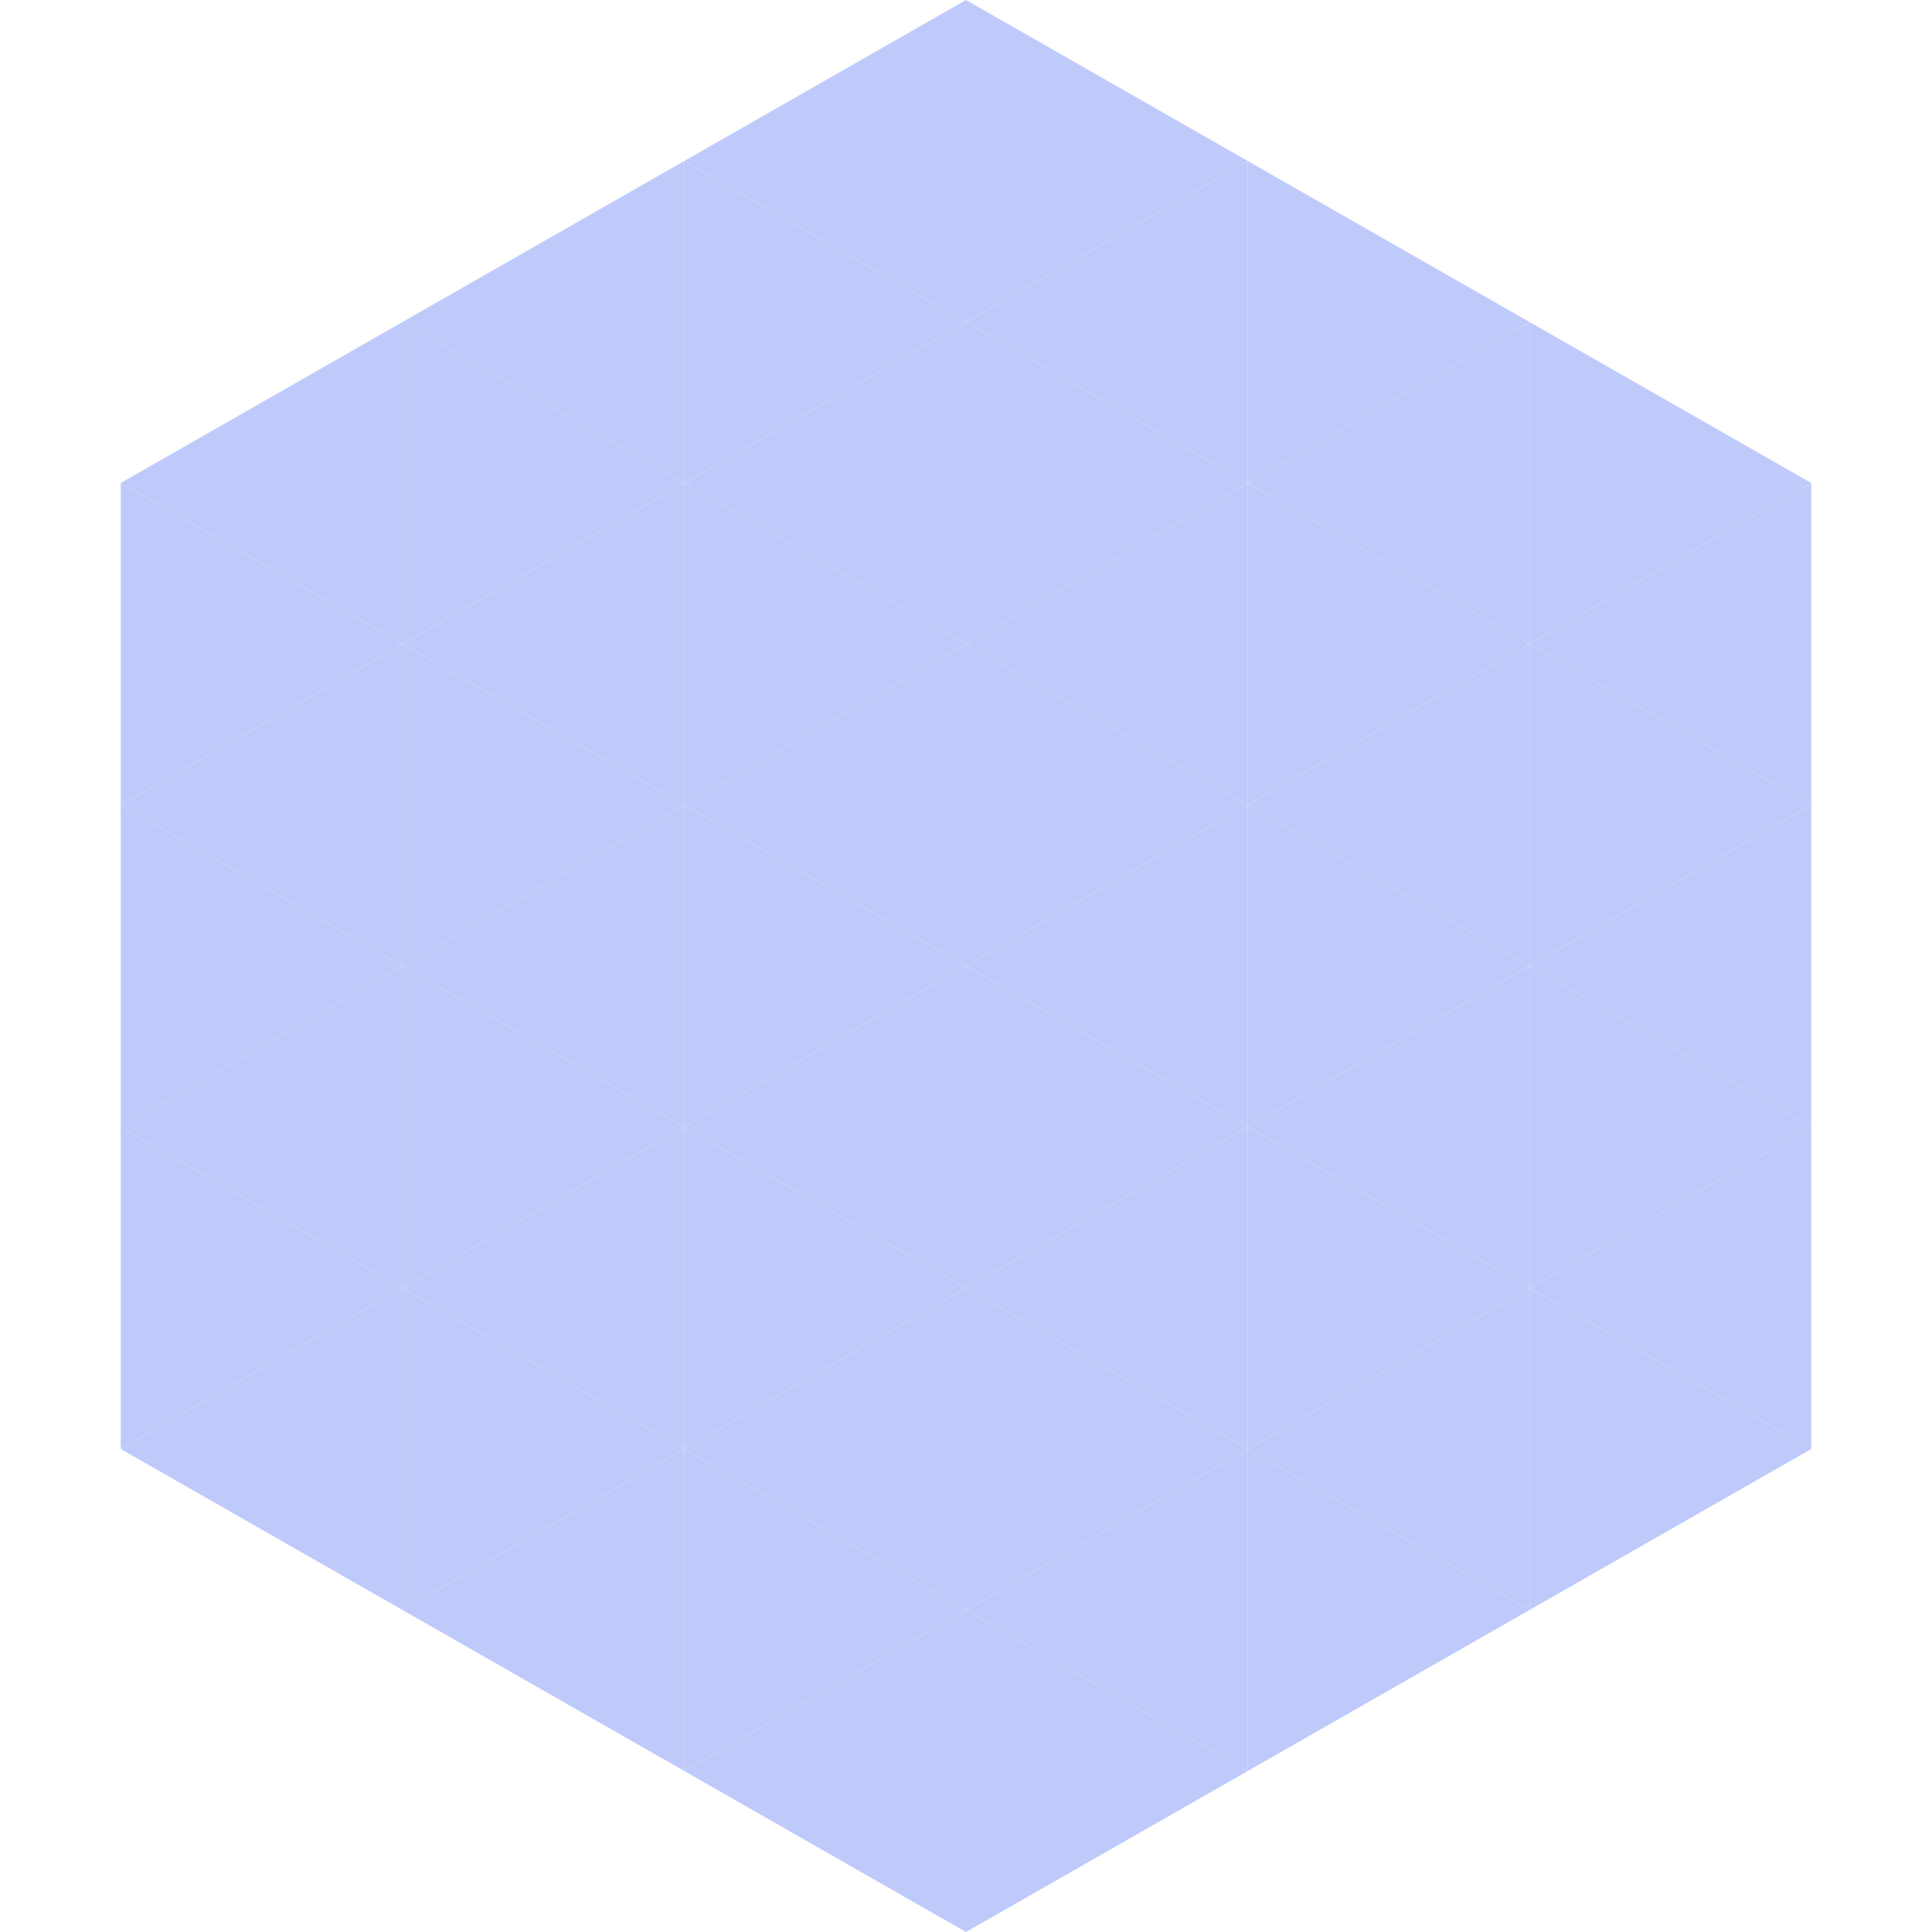 <?xml version="1.0"?>
<!-- Generated by SVGo -->
<svg width="240" height="240"
     xmlns="http://www.w3.org/2000/svg"
     xmlns:xlink="http://www.w3.org/1999/xlink">
<polygon points="50,40 15,60 50,80" style="fill:rgb(191,202,251)" />
<polygon points="190,40 225,60 190,80" style="fill:rgb(191,202,251)" />
<polygon points="15,60 50,80 15,100" style="fill:rgb(191,202,251)" />
<polygon points="225,60 190,80 225,100" style="fill:rgb(191,202,251)" />
<polygon points="50,80 15,100 50,120" style="fill:rgb(191,202,251)" />
<polygon points="190,80 225,100 190,120" style="fill:rgb(191,202,251)" />
<polygon points="15,100 50,120 15,140" style="fill:rgb(191,202,251)" />
<polygon points="225,100 190,120 225,140" style="fill:rgb(191,202,251)" />
<polygon points="50,120 15,140 50,160" style="fill:rgb(191,202,251)" />
<polygon points="190,120 225,140 190,160" style="fill:rgb(191,202,251)" />
<polygon points="15,140 50,160 15,180" style="fill:rgb(191,202,251)" />
<polygon points="225,140 190,160 225,180" style="fill:rgb(191,202,251)" />
<polygon points="50,160 15,180 50,200" style="fill:rgb(191,202,251)" />
<polygon points="190,160 225,180 190,200" style="fill:rgb(191,202,251)" />
<polygon points="15,180 50,200 15,220" style="fill:rgb(255,255,255); fill-opacity:0" />
<polygon points="225,180 190,200 225,220" style="fill:rgb(255,255,255); fill-opacity:0" />
<polygon points="50,0 85,20 50,40" style="fill:rgb(255,255,255); fill-opacity:0" />
<polygon points="190,0 155,20 190,40" style="fill:rgb(255,255,255); fill-opacity:0" />
<polygon points="85,20 50,40 85,60" style="fill:rgb(191,202,251)" />
<polygon points="155,20 190,40 155,60" style="fill:rgb(191,202,251)" />
<polygon points="50,40 85,60 50,80" style="fill:rgb(191,202,251)" />
<polygon points="190,40 155,60 190,80" style="fill:rgb(191,202,251)" />
<polygon points="85,60 50,80 85,100" style="fill:rgb(191,202,251)" />
<polygon points="155,60 190,80 155,100" style="fill:rgb(191,202,251)" />
<polygon points="50,80 85,100 50,120" style="fill:rgb(191,202,251)" />
<polygon points="190,80 155,100 190,120" style="fill:rgb(191,202,251)" />
<polygon points="85,100 50,120 85,140" style="fill:rgb(191,202,251)" />
<polygon points="155,100 190,120 155,140" style="fill:rgb(191,202,251)" />
<polygon points="50,120 85,140 50,160" style="fill:rgb(191,202,251)" />
<polygon points="190,120 155,140 190,160" style="fill:rgb(191,202,251)" />
<polygon points="85,140 50,160 85,180" style="fill:rgb(191,202,251)" />
<polygon points="155,140 190,160 155,180" style="fill:rgb(191,202,251)" />
<polygon points="50,160 85,180 50,200" style="fill:rgb(191,202,251)" />
<polygon points="190,160 155,180 190,200" style="fill:rgb(191,202,251)" />
<polygon points="85,180 50,200 85,220" style="fill:rgb(191,202,251)" />
<polygon points="155,180 190,200 155,220" style="fill:rgb(191,202,251)" />
<polygon points="120,0 85,20 120,40" style="fill:rgb(191,202,251)" />
<polygon points="120,0 155,20 120,40" style="fill:rgb(191,202,251)" />
<polygon points="85,20 120,40 85,60" style="fill:rgb(191,202,251)" />
<polygon points="155,20 120,40 155,60" style="fill:rgb(191,202,251)" />
<polygon points="120,40 85,60 120,80" style="fill:rgb(191,202,251)" />
<polygon points="120,40 155,60 120,80" style="fill:rgb(191,202,251)" />
<polygon points="85,60 120,80 85,100" style="fill:rgb(191,202,251)" />
<polygon points="155,60 120,80 155,100" style="fill:rgb(191,202,251)" />
<polygon points="120,80 85,100 120,120" style="fill:rgb(191,202,251)" />
<polygon points="120,80 155,100 120,120" style="fill:rgb(191,202,251)" />
<polygon points="85,100 120,120 85,140" style="fill:rgb(191,202,251)" />
<polygon points="155,100 120,120 155,140" style="fill:rgb(191,202,251)" />
<polygon points="120,120 85,140 120,160" style="fill:rgb(191,202,251)" />
<polygon points="120,120 155,140 120,160" style="fill:rgb(191,202,251)" />
<polygon points="85,140 120,160 85,180" style="fill:rgb(191,202,251)" />
<polygon points="155,140 120,160 155,180" style="fill:rgb(191,202,251)" />
<polygon points="120,160 85,180 120,200" style="fill:rgb(191,202,251)" />
<polygon points="120,160 155,180 120,200" style="fill:rgb(191,202,251)" />
<polygon points="85,180 120,200 85,220" style="fill:rgb(191,202,251)" />
<polygon points="155,180 120,200 155,220" style="fill:rgb(191,202,251)" />
<polygon points="120,200 85,220 120,240" style="fill:rgb(191,202,251)" />
<polygon points="120,200 155,220 120,240" style="fill:rgb(191,202,251)" />
<polygon points="85,220 120,240 85,260" style="fill:rgb(255,255,255); fill-opacity:0" />
<polygon points="155,220 120,240 155,260" style="fill:rgb(255,255,255); fill-opacity:0" />
</svg>

